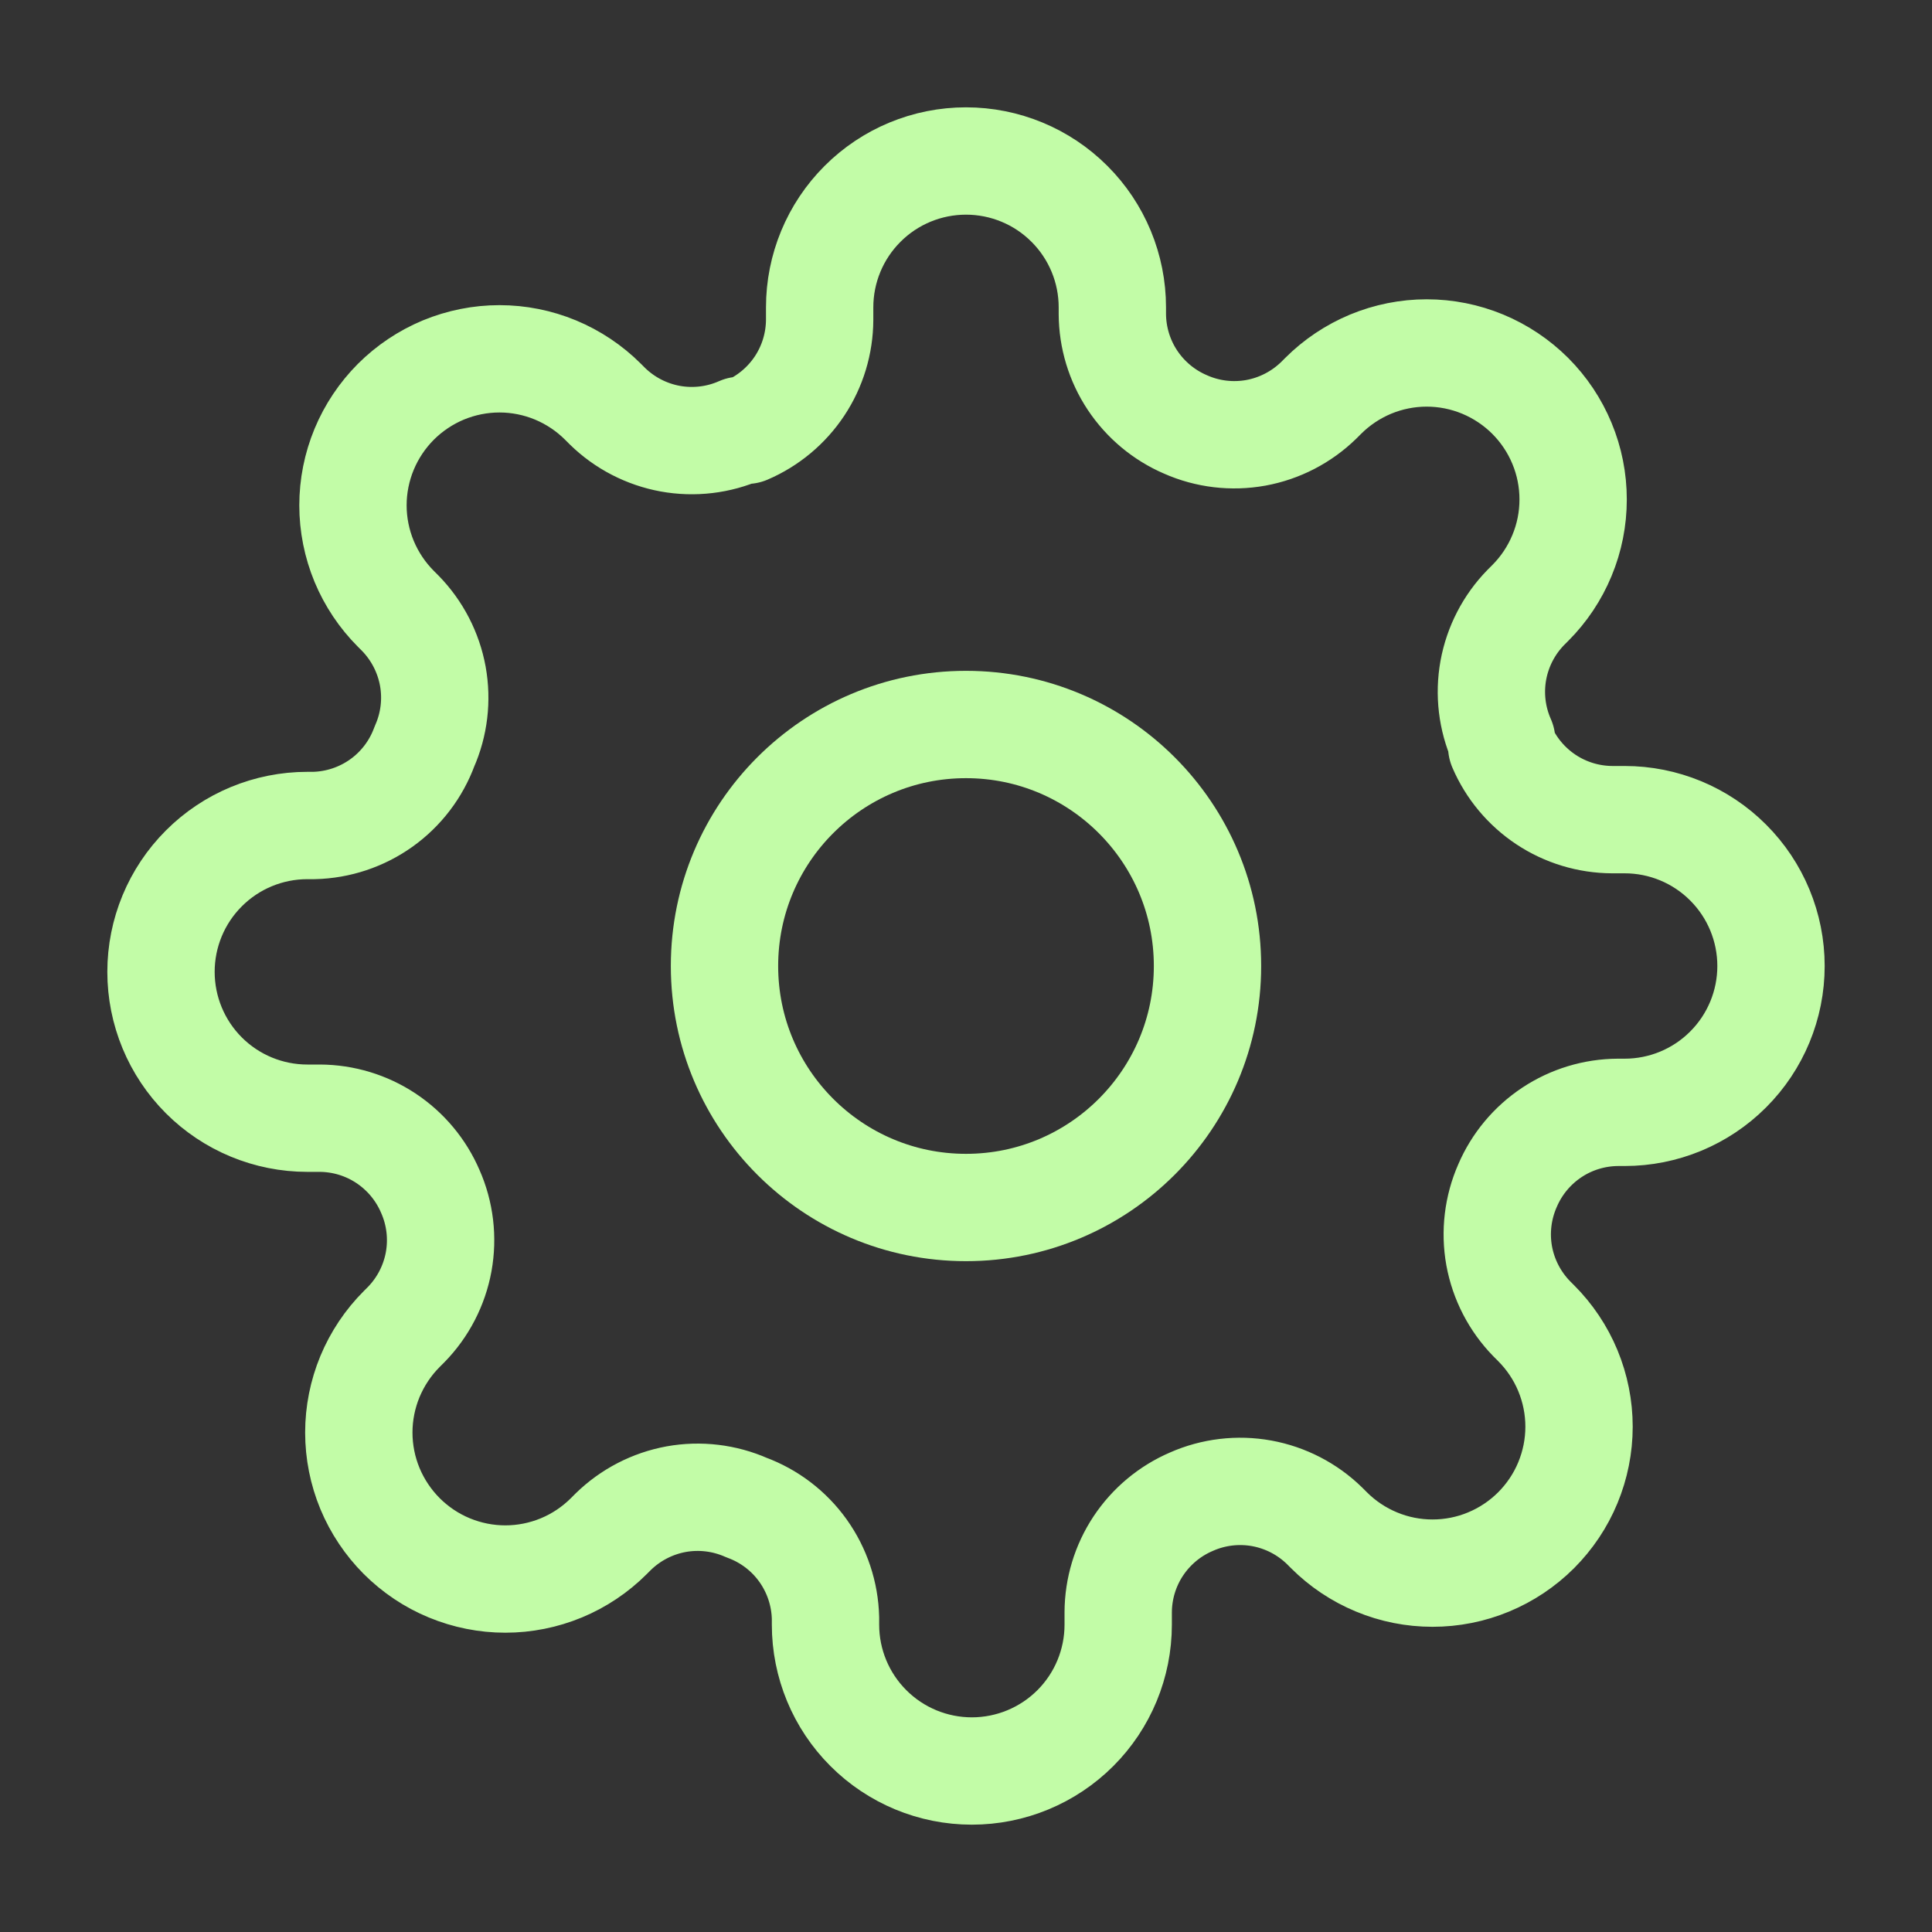 <svg width="36" height="36" viewBox="0 0 36 36" fill="none" xmlns="http://www.w3.org/2000/svg">
<rect x="0" y="0" width="36" height="36" fill="#333333" stroke="none"/>
<path d="M18 22.5C20.485 22.5 22.5 20.485 22.5 18C22.5 15.515 20.485 13.5 18 13.5C15.515 13.5 13.5 15.515 13.5 18C13.5 20.485 15.515 22.5 18 22.5Z" stroke="#C2FCA7" stroke-width="2" stroke-linecap="round" stroke-linejoin="round"/>
<path d="M28.091 22.091C27.91 22.502 27.855 22.958 27.935 23.401C28.016 23.843 28.227 24.251 28.541 24.573L28.623 24.655C28.876 24.908 29.078 25.209 29.215 25.54C29.352 25.871 29.423 26.226 29.423 26.584C29.423 26.943 29.352 27.297 29.215 27.628C29.078 27.96 28.876 28.26 28.623 28.514C28.369 28.767 28.069 28.968 27.738 29.105C27.407 29.243 27.052 29.313 26.693 29.313C26.335 29.313 25.98 29.243 25.649 29.105C25.318 28.968 25.017 28.767 24.764 28.514L24.682 28.432C24.36 28.117 23.952 27.907 23.51 27.826C23.068 27.746 22.611 27.8 22.2 27.982C21.797 28.155 21.453 28.442 21.21 28.808C20.968 29.173 20.838 29.602 20.836 30.041V30.273C20.836 30.996 20.549 31.69 20.038 32.201C19.526 32.713 18.832 33 18.109 33C17.386 33 16.692 32.713 16.181 32.201C15.669 31.69 15.382 30.996 15.382 30.273V30.15C15.371 29.699 15.225 29.261 14.963 28.894C14.7 28.526 14.333 28.247 13.909 28.091C13.498 27.91 13.042 27.855 12.599 27.935C12.157 28.016 11.749 28.227 11.427 28.541L11.345 28.623C11.092 28.876 10.791 29.078 10.46 29.215C10.129 29.352 9.774 29.423 9.416 29.423C9.058 29.423 8.703 29.352 8.372 29.215C8.04 29.078 7.74 28.876 7.486 28.623C7.233 28.369 7.032 28.069 6.894 27.738C6.757 27.407 6.686 27.052 6.686 26.693C6.686 26.335 6.757 25.98 6.894 25.649C7.032 25.318 7.233 25.017 7.486 24.764L7.568 24.682C7.883 24.36 8.093 23.952 8.174 23.51C8.254 23.068 8.2 22.611 8.018 22.2C7.845 21.797 7.558 21.453 7.192 21.21C6.827 20.968 6.398 20.838 5.959 20.836H5.727C5.004 20.836 4.31 20.549 3.799 20.038C3.287 19.526 3 18.832 3 18.109C3 17.386 3.287 16.692 3.799 16.181C4.31 15.669 5.004 15.382 5.727 15.382H5.85C6.301 15.371 6.739 15.225 7.106 14.963C7.474 14.7 7.753 14.333 7.909 13.909C8.091 13.498 8.145 13.042 8.065 12.599C7.984 12.157 7.773 11.749 7.459 11.427L7.377 11.345C7.124 11.092 6.923 10.791 6.785 10.46C6.648 10.129 6.577 9.774 6.577 9.416C6.577 9.058 6.648 8.703 6.785 8.372C6.923 8.04 7.124 7.74 7.377 7.486C7.631 7.233 7.931 7.032 8.262 6.894C8.594 6.757 8.948 6.686 9.307 6.686C9.665 6.686 10.02 6.757 10.351 6.894C10.682 7.032 10.983 7.233 11.236 7.486L11.318 7.568C11.64 7.883 12.048 8.093 12.49 8.174C12.932 8.254 13.389 8.2 13.8 8.018H13.909C14.312 7.845 14.656 7.558 14.899 7.192C15.141 6.827 15.271 6.398 15.273 5.959V5.727C15.273 5.004 15.56 4.31 16.072 3.799C16.583 3.287 17.277 3 18 3C18.723 3 19.417 3.287 19.928 3.799C20.44 4.31 20.727 5.004 20.727 5.727V5.85C20.729 6.289 20.859 6.718 21.101 7.083C21.344 7.449 21.688 7.736 22.091 7.909C22.502 8.091 22.958 8.145 23.401 8.065C23.843 7.984 24.251 7.773 24.573 7.459L24.655 7.377C24.908 7.124 25.209 6.923 25.54 6.785C25.871 6.648 26.226 6.577 26.584 6.577C26.943 6.577 27.297 6.648 27.628 6.785C27.96 6.923 28.26 7.124 28.514 7.377C28.767 7.631 28.968 7.931 29.105 8.262C29.243 8.594 29.313 8.948 29.313 9.307C29.313 9.665 29.243 10.02 29.105 10.351C28.968 10.682 28.767 10.983 28.514 11.236L28.432 11.318C28.117 11.64 27.907 12.048 27.826 12.49C27.746 12.932 27.8 13.389 27.982 13.8V13.909C28.155 14.312 28.442 14.656 28.808 14.899C29.173 15.141 29.602 15.271 30.041 15.273H30.273C30.996 15.273 31.69 15.56 32.201 16.072C32.713 16.583 33 17.277 33 18C33 18.723 32.713 19.417 32.201 19.928C31.69 20.44 30.996 20.727 30.273 20.727H30.15C29.711 20.729 29.282 20.859 28.917 21.101C28.551 21.344 28.264 21.688 28.091 22.091Z" stroke="#C2FCA7" stroke-width="2" stroke-linecap="round" stroke-linejoin="round"/>
</svg>
